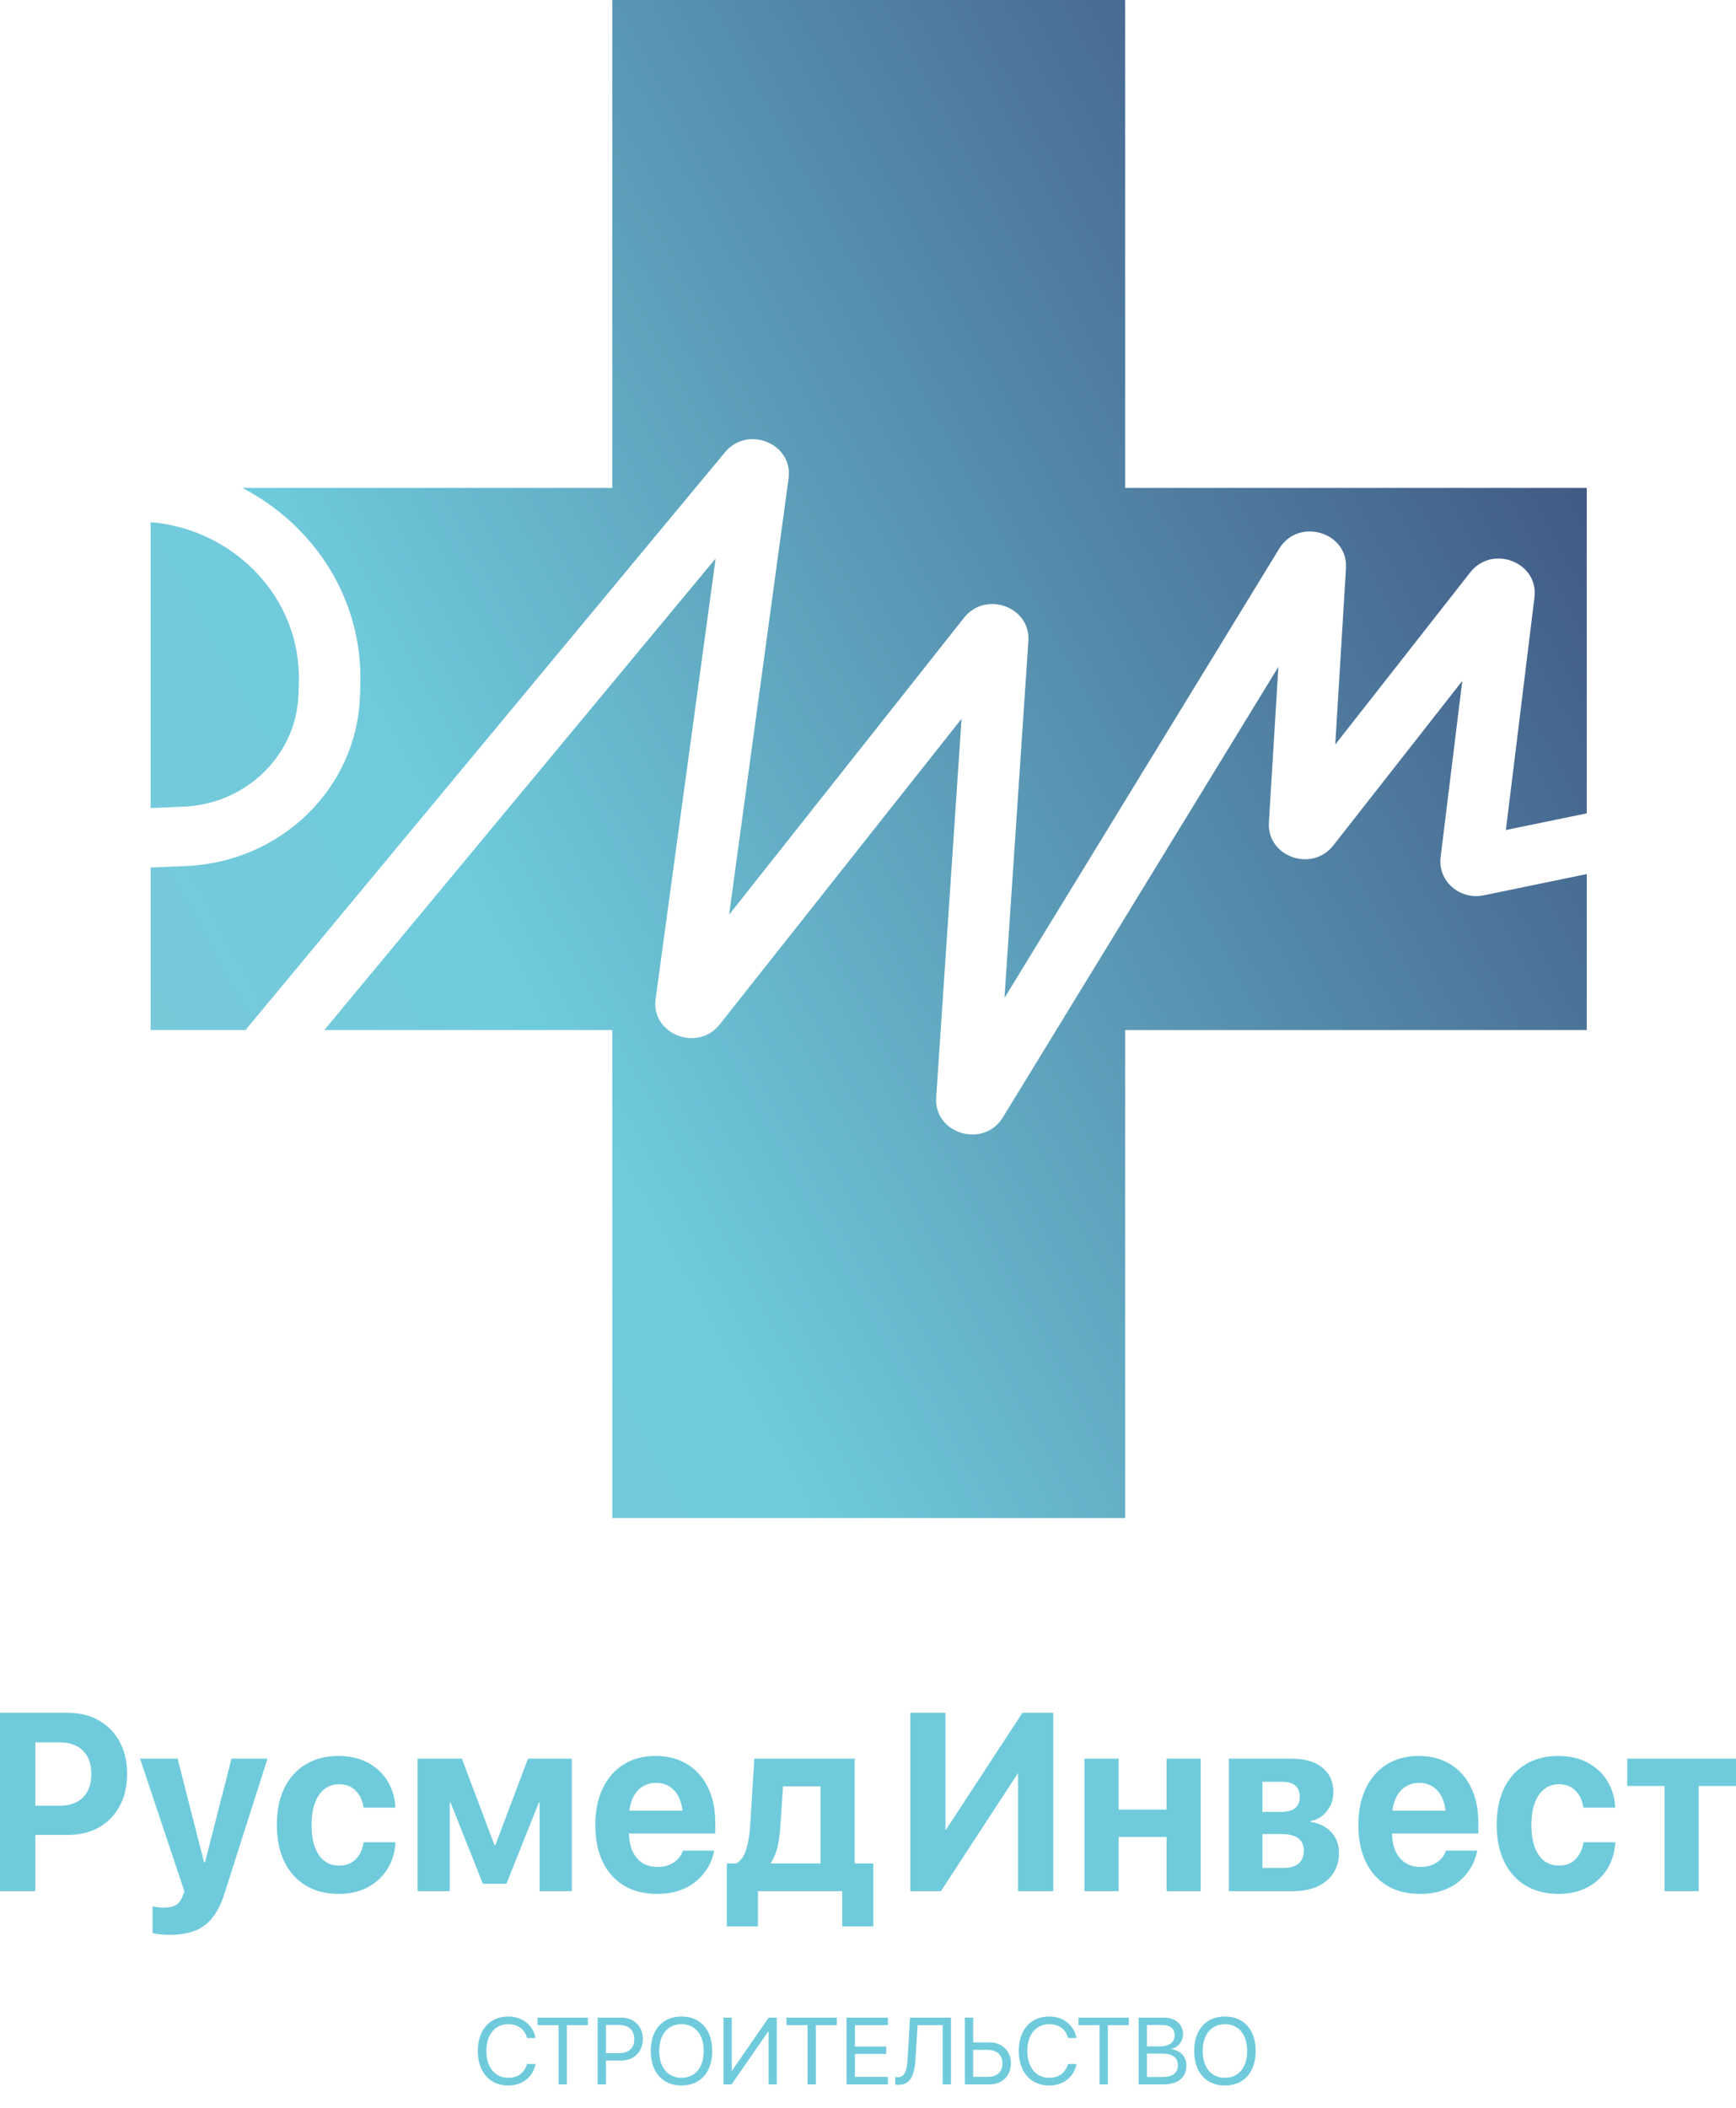<?xml version="1.0" encoding="UTF-8"?> <svg xmlns="http://www.w3.org/2000/svg" width="220" height="267" viewBox="0 0 220 267" fill="none"> <path fill-rule="evenodd" clip-rule="evenodd" d="M77.593 0H142.591V61.8H201.089V103.015L190.838 105.128L194.46 75.659C195.007 71.216 189.119 68.927 186.321 72.494L169.213 94.305L170.575 71.969C170.855 67.373 164.547 65.516 162.121 69.48L127.295 126.398L130.325 81.186C130.615 76.854 124.906 74.789 122.175 78.239L92.4 115.853L99.934 60.594C100.534 56.192 94.755 53.813 91.879 57.278L31.108 130.466H19.095V109.873L23.562 109.69C35.621 109.195 45.241 99.805 45.618 88.162L45.663 86.784C46.018 75.812 39.75 66.495 30.718 61.8H77.593V0ZM19.095 102.345V66.138C29.57 67.006 38.226 75.652 37.873 86.549L37.828 87.927C37.579 95.633 31.212 101.847 23.231 102.175L19.095 102.345ZM41.096 130.466H77.593V192.266H142.591V130.466H201.089V110.706L188.028 113.399C184.981 114.027 182.196 111.577 182.564 108.591L185.311 86.244L168.968 107.079C166.255 110.538 160.54 108.504 160.804 104.173L162.006 84.461L127.091 141.523C124.658 145.499 118.331 143.617 118.639 139.009L121.855 91.034L91.206 129.751C88.379 133.322 82.478 130.971 83.085 126.515L90.69 70.738L41.096 130.466Z" fill="url(#paint0_linear_132_114)"></path> <path d="M2.252 232.407H8.595C10.097 232.407 11.411 232.088 12.537 231.452C13.663 230.815 14.537 229.917 15.16 228.759C15.792 227.6 16.108 226.244 16.108 224.689V224.657C16.108 223.113 15.792 221.761 15.16 220.603C14.537 219.444 13.663 218.546 12.537 217.91C11.411 217.263 10.097 216.939 8.595 216.939H2.252V220.681H7.498C8.783 220.681 9.78 221.025 10.492 221.714C11.213 222.403 11.574 223.389 11.574 224.673V224.704C11.574 225.988 11.213 226.979 10.492 227.679C9.78 228.368 8.783 228.712 7.498 228.712H2.252V232.407ZM0 239.53H4.475V216.939H0V239.53Z" fill="#6FCBDC"></path> <path d="M21.543 245.056C22.718 245.056 23.746 244.894 24.625 244.571C25.504 244.247 26.255 243.704 26.877 242.943C27.51 242.181 28.033 241.142 28.448 239.827L33.901 222.747H29.337L25.751 236.774L26.329 235.866H25.514L26.092 236.774L22.506 222.747H17.749L23.365 239.53L23.173 240.078C22.985 240.641 22.703 241.038 22.328 241.267C21.953 241.497 21.439 241.612 20.787 241.612C20.471 241.612 20.189 241.591 19.942 241.549C19.695 241.518 19.493 241.487 19.334 241.455V244.853C19.591 244.905 19.917 244.952 20.312 244.993C20.708 245.035 21.118 245.056 21.543 245.056Z" fill="#6FCBDC"></path> <path d="M42.922 239.874C44.335 239.874 45.565 239.592 46.612 239.029C47.669 238.455 48.499 237.682 49.102 236.712C49.704 235.741 50.04 234.645 50.109 233.424V233.33H46.078L46.064 233.471C45.915 234.317 45.575 235 45.041 235.522C44.517 236.033 43.821 236.289 42.952 236.289C42.24 236.289 41.623 236.091 41.099 235.694C40.586 235.287 40.185 234.703 39.899 233.941C39.622 233.168 39.484 232.234 39.484 231.139V231.123C39.484 230.058 39.622 229.145 39.899 228.383C40.185 227.611 40.586 227.021 41.099 226.614C41.623 226.197 42.235 225.988 42.937 225.988C43.836 225.988 44.547 226.259 45.071 226.802C45.594 227.334 45.92 228.002 46.049 228.806L46.078 228.947H50.094V228.837C50.035 227.627 49.704 226.536 49.102 225.565C48.509 224.595 47.684 223.828 46.627 223.264C45.57 222.69 44.32 222.403 42.878 222.403C41.297 222.403 39.919 222.758 38.743 223.467C37.577 224.167 36.673 225.169 36.031 226.473C35.399 227.767 35.083 229.312 35.083 231.107V231.123C35.083 232.918 35.399 234.473 36.031 235.788C36.663 237.093 37.568 238.1 38.743 238.81C39.919 239.519 41.312 239.874 42.922 239.874Z" fill="#6FCBDC"></path> <path d="M56.996 239.53V228.305H57.099L61.19 238.59H64.183L68.288 228.305H68.391V239.53H72.467V222.747H66.91L62.775 233.706H62.671L58.537 222.747H52.921V239.53H56.996Z" fill="#6FCBDC"></path> <path d="M83.251 239.874C84.387 239.874 85.375 239.718 86.215 239.405C87.064 239.091 87.78 238.674 88.363 238.152C88.956 237.63 89.425 237.056 89.771 236.43C90.117 235.804 90.349 235.183 90.468 234.567L90.512 234.395H86.54L86.511 234.489C86.412 234.802 86.224 235.11 85.948 235.412C85.671 235.715 85.316 235.966 84.881 236.164C84.446 236.362 83.932 236.461 83.34 236.461C82.589 236.461 81.942 236.289 81.398 235.945C80.855 235.59 80.435 235.084 80.139 234.426C79.852 233.769 79.709 232.975 79.709 232.047V230.277C79.709 229.317 79.852 228.508 80.139 227.851C80.435 227.183 80.84 226.677 81.354 226.332C81.877 225.988 82.475 225.816 83.147 225.816C83.819 225.816 84.407 225.983 84.91 226.317C85.424 226.651 85.824 227.152 86.111 227.82C86.397 228.477 86.54 229.296 86.54 230.277V232.031L88.6 229.338H77.56V232.219H90.645V230.81C90.645 229.119 90.334 227.642 89.712 226.379C89.099 225.116 88.225 224.141 87.089 223.452C85.963 222.753 84.624 222.403 83.073 222.403C81.522 222.403 80.173 222.763 79.027 223.483C77.891 224.193 77.007 225.205 76.375 226.52C75.752 227.825 75.441 229.369 75.441 231.154V231.17C75.441 232.955 75.752 234.499 76.375 235.804C77.007 237.108 77.906 238.116 79.072 238.825C80.237 239.525 81.63 239.874 83.251 239.874Z" fill="#6FCBDC"></path> <path d="M96.05 243.991V239.53H106.735V243.991H110.676V236.023H108.305V222.747H95.591L95.072 231.185C95.003 232.323 94.84 233.325 94.583 234.191C94.326 235.058 93.906 235.668 93.323 236.023H92.108V243.991H96.05ZM103.978 236.023H97.695V235.929C98.07 235.355 98.347 234.697 98.525 233.956C98.713 233.205 98.831 232.381 98.88 231.483L99.236 226.254H103.978V236.023Z" fill="#6FCBDC"></path> <path d="M115.355 239.53H119.237L130.07 222.951L126.973 224.626H129.018V239.53H133.478V216.939H129.566L118.763 233.456L121.712 231.765H119.815V216.939H115.355V239.53Z" fill="#6FCBDC"></path> <path d="M147.834 239.53H152.161V222.747H147.834V229.197H141.758V222.747H137.431V239.53H141.758V232.657H147.834V239.53Z" fill="#6FCBDC"></path> <path d="M155.728 239.53H163.834C165.632 239.53 167.055 239.091 168.102 238.215C169.159 237.328 169.688 236.153 169.688 234.692V234.661C169.688 233.962 169.534 233.335 169.228 232.782C168.932 232.229 168.512 231.78 167.969 231.436C167.435 231.081 166.813 230.857 166.101 230.763V230.638C166.921 230.502 167.603 230.09 168.146 229.401C168.7 228.702 168.976 227.908 168.976 227.021V226.99C168.976 225.664 168.507 224.626 167.568 223.874C166.63 223.123 165.336 222.747 163.686 222.747H155.728V239.53ZM159.981 236.587V232.297H162.411C163.33 232.297 164.027 232.469 164.501 232.814C164.985 233.158 165.227 233.68 165.227 234.379V234.41C165.227 235.131 165 235.673 164.545 236.039C164.101 236.404 163.454 236.587 162.604 236.587H159.981ZM159.981 229.495V225.675H162.515C163.226 225.675 163.77 225.837 164.145 226.16C164.531 226.484 164.723 226.953 164.723 227.569V227.6C164.723 228.227 164.516 228.702 164.101 229.025C163.686 229.338 163.083 229.495 162.293 229.495H159.981Z" fill="#6FCBDC"></path> <path d="M179.953 239.874C181.089 239.874 182.077 239.718 182.917 239.405C183.766 239.091 184.482 238.674 185.065 238.152C185.658 237.63 186.127 237.056 186.473 236.43C186.819 235.804 187.051 235.183 187.17 234.567L187.214 234.395H183.243L183.213 234.489C183.114 234.802 182.927 235.11 182.65 235.412C182.373 235.715 182.018 235.966 181.583 236.164C181.148 236.362 180.635 236.461 180.042 236.461C179.291 236.461 178.644 236.289 178.1 235.945C177.557 235.59 177.137 235.084 176.841 234.426C176.554 233.769 176.411 232.975 176.411 232.047V230.277C176.411 229.317 176.554 228.508 176.841 227.851C177.137 227.183 177.542 226.677 178.056 226.332C178.58 225.988 179.177 225.816 179.849 225.816C180.521 225.816 181.109 225.983 181.613 226.317C182.126 226.651 182.526 227.152 182.813 227.82C183.099 228.477 183.243 229.296 183.243 230.277V232.031L185.302 229.338H174.262V232.219H187.347V230.81C187.347 229.119 187.036 227.642 186.414 226.379C185.801 225.116 184.927 224.141 183.791 223.452C182.665 222.753 181.326 222.403 179.775 222.403C178.224 222.403 176.875 222.763 175.729 223.483C174.593 224.193 173.709 225.205 173.077 226.52C172.454 227.825 172.143 229.369 172.143 231.154V231.17C172.143 232.955 172.454 234.499 173.077 235.804C173.709 237.108 174.608 238.116 175.774 238.825C176.94 239.525 178.333 239.874 179.953 239.874Z" fill="#6FCBDC"></path> <path d="M197.509 239.874C198.922 239.874 200.152 239.592 201.199 239.029C202.256 238.455 203.086 237.682 203.689 236.712C204.291 235.741 204.627 234.645 204.696 233.424V233.33H200.666L200.651 233.471C200.502 234.317 200.162 235 199.628 235.522C199.105 236.033 198.408 236.289 197.539 236.289C196.827 236.289 196.21 236.091 195.686 235.694C195.173 235.287 194.773 234.703 194.486 233.941C194.209 233.168 194.071 232.234 194.071 231.139V231.123C194.071 230.058 194.209 229.145 194.486 228.383C194.773 227.611 195.173 227.021 195.686 226.614C196.21 226.197 196.822 225.988 197.524 225.988C198.423 225.988 199.134 226.259 199.658 226.802C200.181 227.334 200.507 228.002 200.636 228.806L200.666 228.947H204.681V228.837C204.622 227.627 204.291 226.536 203.689 225.565C203.096 224.595 202.271 223.828 201.214 223.264C200.157 222.69 198.907 222.403 197.465 222.403C195.884 222.403 194.506 222.758 193.33 223.467C192.164 224.167 191.26 225.169 190.618 226.473C189.986 227.767 189.67 229.312 189.67 231.107V231.123C189.67 232.918 189.986 234.473 190.618 235.788C191.251 237.093 192.155 238.1 193.33 238.81C194.506 239.519 195.899 239.874 197.509 239.874Z" fill="#6FCBDC"></path> <path d="M220 222.747H206.218V226.207H210.946V239.53H215.273V226.207H220V222.747Z" fill="#6FCBDC"></path> <path d="M64.412 264.141C66.182 264.141 67.535 263.092 67.857 261.475L67.869 261.416H66.803L66.785 261.469C66.416 262.582 65.596 263.168 64.412 263.168C62.73 263.168 61.635 261.826 61.635 259.77V259.764C61.635 257.707 62.725 256.377 64.412 256.377C65.602 256.377 66.434 256.975 66.762 258L66.803 258.129H67.869L67.857 258.07C67.535 256.471 66.17 255.404 64.412 255.404C62.057 255.404 60.551 257.104 60.551 259.764V259.77C60.551 262.43 62.062 264.141 64.412 264.141ZM70.787 264H71.842V256.494H74.508V255.545H68.121V256.494H70.787V264ZM75.738 264H76.793V260.982H78.75C80.338 260.982 81.463 259.863 81.463 258.258V258.246C81.463 256.641 80.338 255.545 78.75 255.545H75.738V264ZM78.481 256.482C79.688 256.482 80.385 257.145 80.385 258.258V258.27C80.385 259.383 79.688 260.045 78.481 260.045H76.793V256.482H78.481ZM86.367 264.141C88.764 264.141 90.258 262.459 90.258 259.775V259.764C90.258 257.086 88.758 255.404 86.367 255.404C83.971 255.404 82.465 257.086 82.465 259.764V259.775C82.465 262.459 83.965 264.141 86.367 264.141ZM86.367 263.168C84.633 263.168 83.543 261.855 83.543 259.775V259.764C83.543 257.684 84.639 256.377 86.367 256.377C88.09 256.377 89.18 257.689 89.18 259.764V259.775C89.18 261.838 88.107 263.168 86.367 263.168ZM91.688 264H92.713L97.359 257.303H97.394V264H98.438V255.545H97.412L92.766 262.266H92.731V255.545H91.688V264ZM102.334 264H103.389V256.494H106.055V255.545H99.668V256.494H102.334V264ZM107.285 264H112.523V263.051H108.34V260.145H112.307V259.207H108.34V256.494H112.523V255.545H107.285V264ZM113.859 264.059C115.225 264.059 115.875 263.092 116.016 260.842L116.285 256.494H119.461V264H120.516V255.545H115.324L115.02 260.801C114.926 262.436 114.568 263.092 113.766 263.092C113.672 263.092 113.514 263.074 113.449 263.057V264C113.555 264.035 113.707 264.059 113.859 264.059ZM122.273 264H125.408C127.002 264 128.115 262.904 128.115 261.352V261.34C128.115 259.781 126.99 258.68 125.396 258.68H123.328V255.545H122.273V264ZM125.133 259.629C126.34 259.629 127.037 260.25 127.037 261.34V261.352C127.037 262.436 126.346 263.051 125.133 263.051H123.328V259.629H125.133ZM132.967 264.141C134.736 264.141 136.09 263.092 136.412 261.475L136.424 261.416H135.357L135.34 261.469C134.971 262.582 134.15 263.168 132.967 263.168C131.285 263.168 130.189 261.826 130.189 259.77V259.764C130.189 257.707 131.279 256.377 132.967 256.377C134.156 256.377 134.988 256.975 135.316 258L135.357 258.129H136.424L136.412 258.07C136.09 256.471 134.725 255.404 132.967 255.404C130.611 255.404 129.105 257.104 129.105 259.764V259.77C129.105 262.43 130.617 264.141 132.967 264.141ZM139.342 264H140.396V256.494H143.062V255.545H136.676V256.494H139.342V264ZM144.293 264H147.486C149.285 264 150.352 263.115 150.352 261.627V261.615C150.352 260.496 149.613 259.676 148.395 259.535V259.512C149.268 259.389 149.924 258.539 149.924 257.666V257.654C149.924 256.389 148.945 255.545 147.498 255.545H144.293V264ZM147.258 256.477C148.277 256.477 148.857 256.934 148.857 257.766V257.777C148.857 258.691 148.178 259.189 146.93 259.189H145.348V256.477H147.258ZM147.229 260.098C148.576 260.098 149.268 260.596 149.268 261.574V261.586C149.268 262.559 148.594 263.068 147.328 263.068H145.348V260.098H147.229ZM155.238 264.141C157.635 264.141 159.129 262.459 159.129 259.775V259.764C159.129 257.086 157.629 255.404 155.238 255.404C152.842 255.404 151.336 257.086 151.336 259.764V259.775C151.336 262.459 152.836 264.141 155.238 264.141ZM155.238 263.168C153.504 263.168 152.414 261.855 152.414 259.775V259.764C152.414 257.684 153.51 256.377 155.238 256.377C156.961 256.377 158.051 257.689 158.051 259.764V259.775C158.051 261.838 156.979 263.168 155.238 263.168Z" fill="#6FCBDC"></path> <defs> <linearGradient id="paint0_linear_132_114" x1="204.93" y1="21.721" x2="-40.527" y2="154.546" gradientUnits="userSpaceOnUse"> <stop stop-color="#3A4978"></stop> <stop offset="0.614" stop-color="#6FCBDC"></stop> <stop offset="1" stop-color="#83C6D7"></stop> </linearGradient> </defs> </svg> 